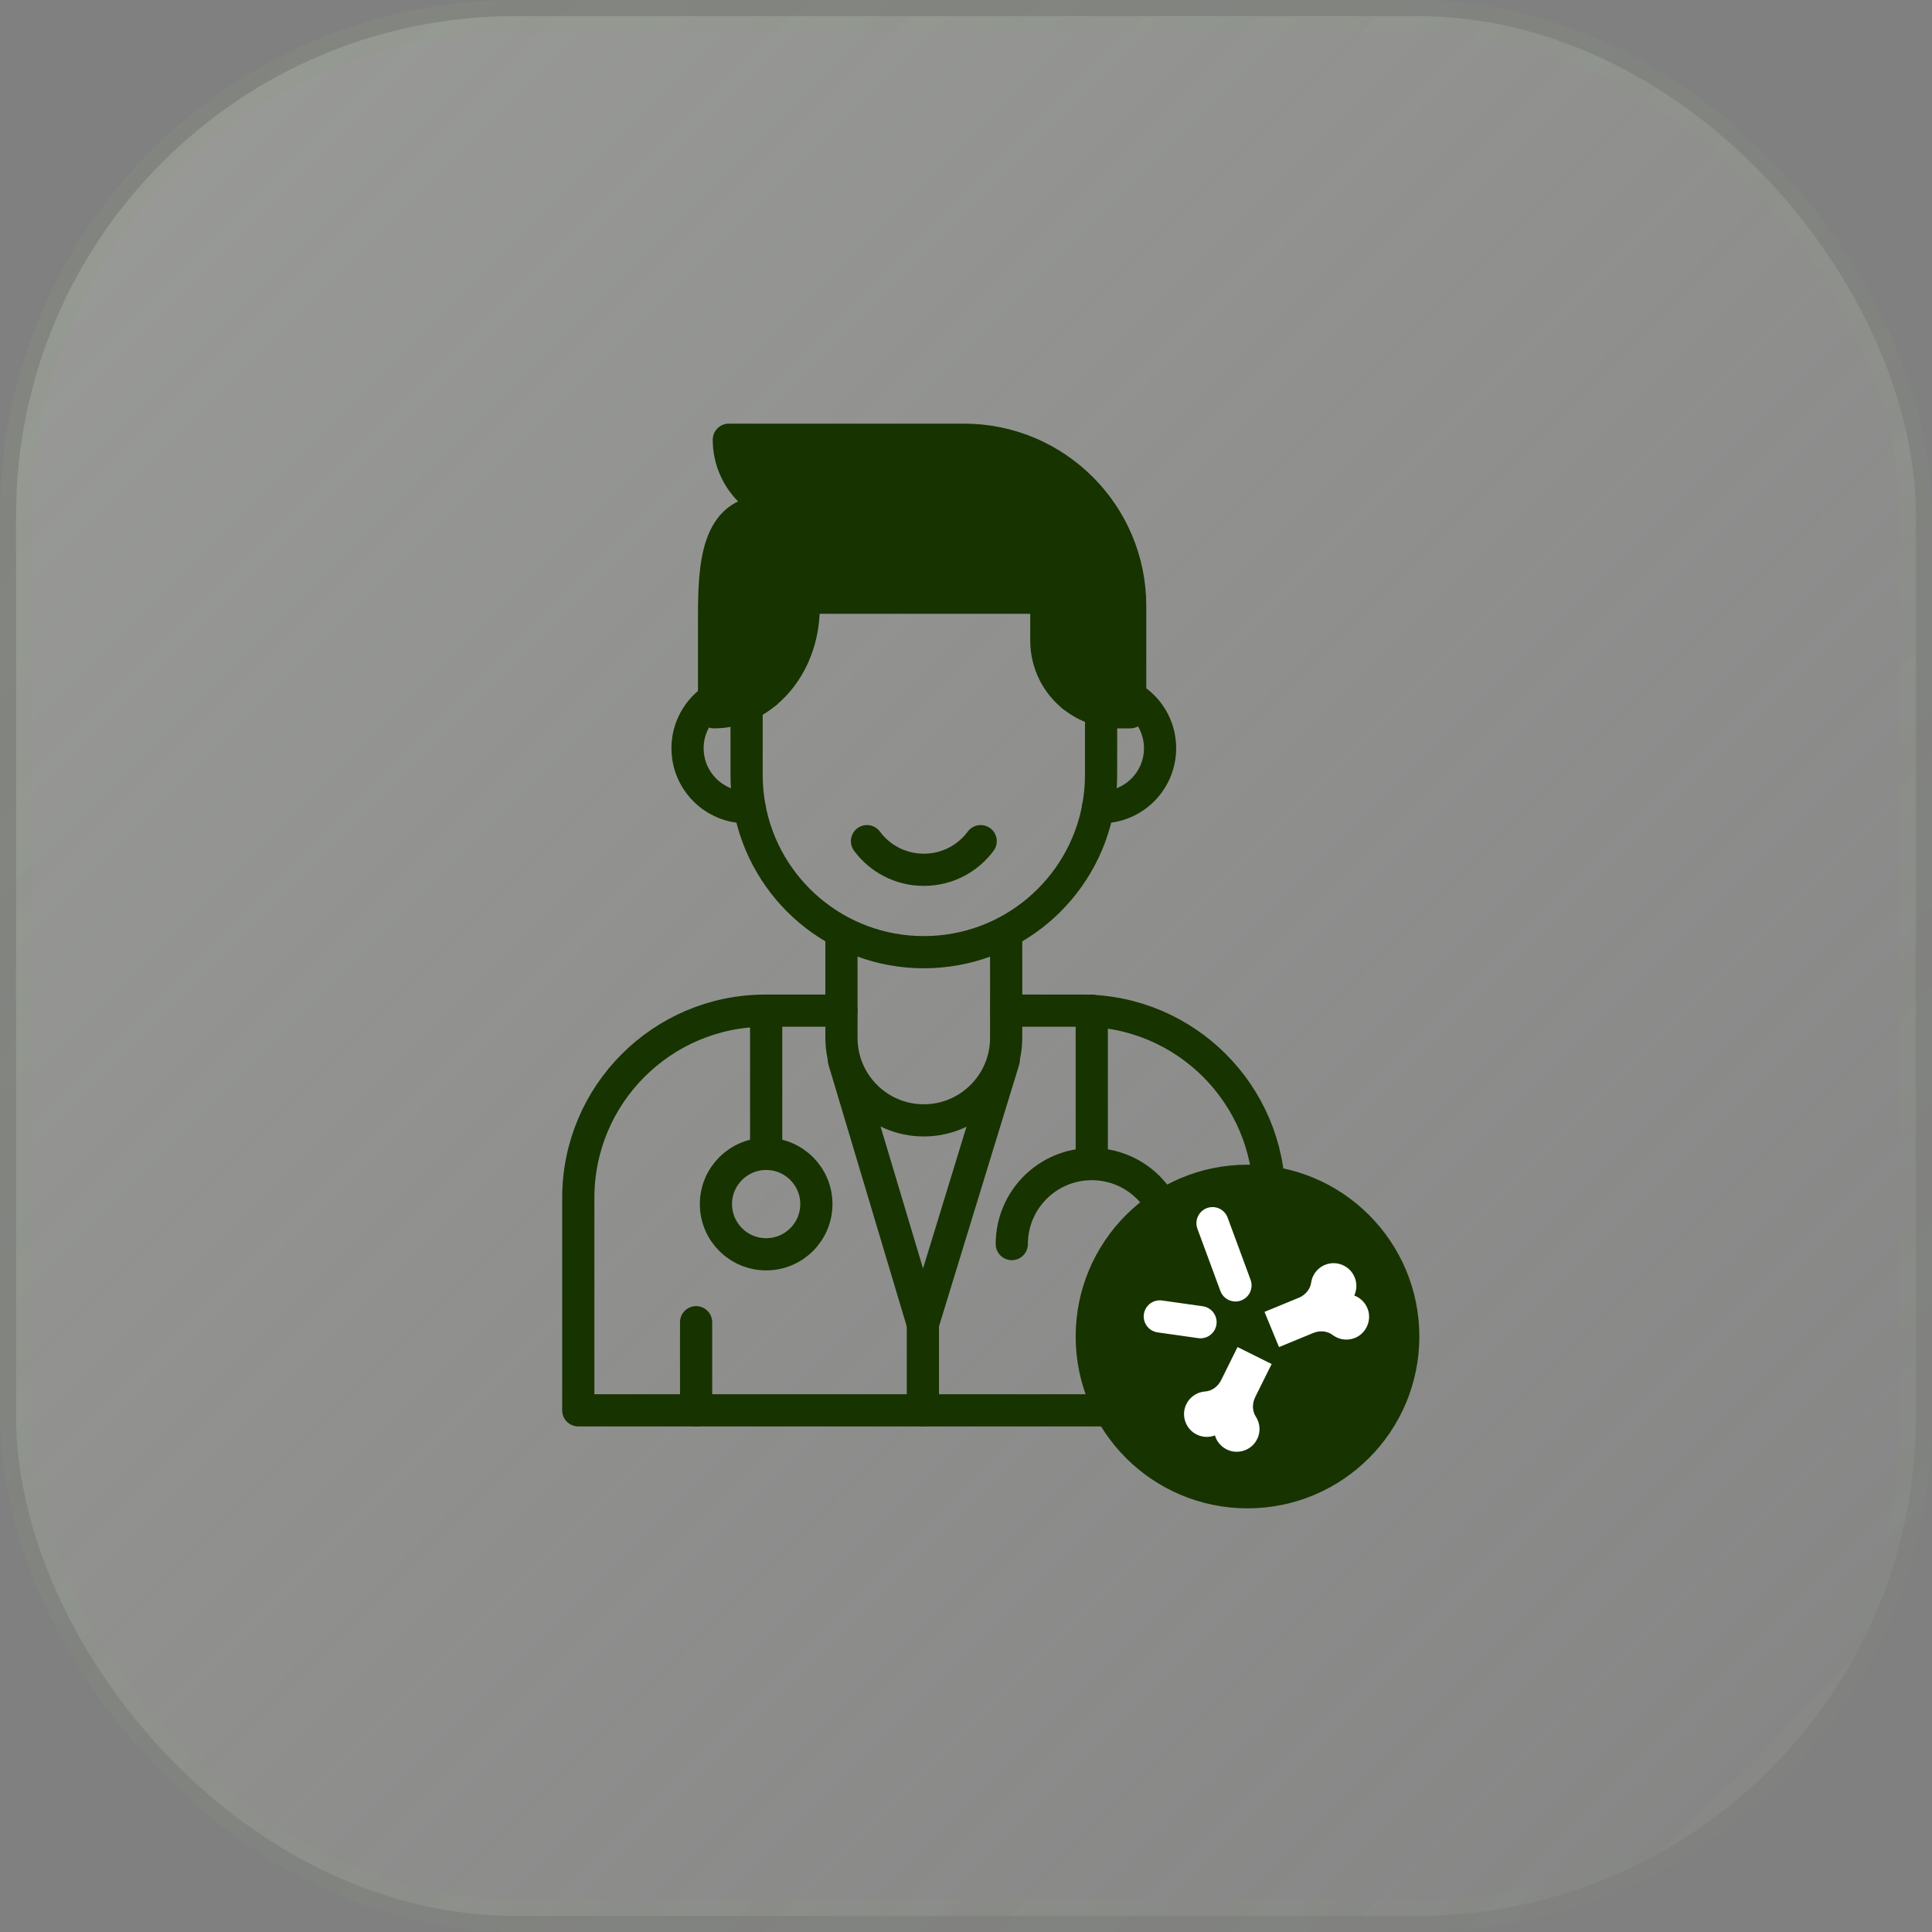 <?xml version="1.0" encoding="UTF-8"?>
<svg xmlns="http://www.w3.org/2000/svg" width="60" height="60" viewBox="0 0 60 60" fill="none">
  <rect x="0" y="0" width="60" height="60" fill="#808080" stroke="none"/>
  <rect x="0.5" y="0.5" width="59" height="59" rx="15.5" fill="url(#paint0_linear_2407_48318)" fill-opacity="0.6"></rect>
  <path d="M23.186 21.899V24.067C23.186 24.409 23.218 24.744 23.277 25.066C23.745 27.628 25.991 29.571 28.69 29.571C31.389 29.571 33.635 27.628 34.104 25.066C34.162 24.744 34.195 24.409 34.195 24.067V22.055" stroke="#173300" stroke-linecap="round" stroke-linejoin="round"></path>
  <path d="M35.099 18.823V22.12H34.722C34.539 22.12 34.364 22.097 34.194 22.055C33.872 21.977 33.576 21.831 33.325 21.625H33.322C32.817 21.219 32.495 20.594 32.495 19.894V18.562H24.959V18.865C24.959 19.955 24.5 20.922 23.794 21.508C23.683 21.602 23.566 21.687 23.442 21.762C23.358 21.814 23.273 21.859 23.185 21.898C22.872 22.041 22.531 22.12 22.176 22.12V19.144C22.176 17.546 22.269 15.886 23.805 15.886H24.868C24.249 15.886 23.693 15.635 23.289 15.232C22.885 14.828 22.635 14.271 22.635 13.656H29.933C32.787 13.656 35.099 15.967 35.099 18.822L35.099 18.823Z" fill="#173300" stroke="#173300" stroke-linecap="round" stroke-linejoin="round"></path>
  <path d="M23.794 21.509C23.605 21.44 23.4 21.404 23.185 21.404C22.814 21.404 22.466 21.515 22.176 21.707C21.681 22.036 21.352 22.599 21.352 23.237C21.352 24.249 22.173 25.07 23.185 25.07C23.218 25.07 23.247 25.07 23.276 25.067" stroke="#173300" stroke-linecap="round" stroke-linejoin="round"></path>
  <path d="M34.103 25.066C34.133 25.069 34.162 25.069 34.195 25.069C35.207 25.069 36.027 24.249 36.027 23.236C36.027 22.553 35.653 21.957 35.1 21.645C34.833 21.491 34.523 21.404 34.195 21.404C33.882 21.404 33.583 21.482 33.325 21.625H33.322" stroke="#173300" stroke-linecap="round" stroke-linejoin="round"></path>
  <path d="M31.247 29.048V32.233C31.247 33.648 30.101 34.794 28.689 34.794C27.278 34.794 26.132 33.648 26.132 32.233V29.048" stroke="#173300" stroke-linecap="round" stroke-linejoin="round"></path>
  <path d="M26.132 31.387H23.77C20.563 31.387 17.959 33.991 17.959 37.199V43.799H39.42V37.199C39.42 33.991 36.817 31.387 33.609 31.387H31.247" stroke="#173300" stroke-linecap="round" stroke-linejoin="round"></path>
  <path d="M21.618 43.798V41.063" stroke="#173300" stroke-linecap="round" stroke-linejoin="round"></path>
  <path d="M35.761 43.798V41.063" stroke="#173300" stroke-linecap="round" stroke-linejoin="round"></path>
  <path d="M26.209 32.926L28.66 41.12L31.171 32.926" stroke="#173300" stroke-linecap="round" stroke-linejoin="round"></path>
  <path d="M28.661 41.122V43.797" stroke="#173300" stroke-linecap="round" stroke-linejoin="round"></path>
  <path d="M23.794 31.387V35.704" stroke="#173300" stroke-linecap="round" stroke-linejoin="round"></path>
  <path d="M33.906 31.387V35.704" stroke="#173300" stroke-linecap="round" stroke-linejoin="round"></path>
  <path d="M23.794 38.953C24.655 38.953 25.353 38.255 25.353 37.394C25.353 36.533 24.655 35.835 23.794 35.835C22.933 35.835 22.234 36.533 22.234 37.394C22.234 38.255 22.933 38.953 23.794 38.953Z" stroke="#173300" stroke-linecap="round" stroke-linejoin="round"></path>
  <path d="M31.422 38.636C31.422 37.264 32.534 36.152 33.906 36.152C35.278 36.152 36.39 37.264 36.39 38.636" stroke="#173300" stroke-linecap="round" stroke-linejoin="round"></path>
  <path d="M26.925 26.123C27.325 26.665 27.967 27.012 28.69 27.012C29.413 27.012 30.056 26.665 30.456 26.123" stroke="#173300" stroke-linecap="round" stroke-linejoin="round"></path>
  <path d="M38.743 46.343C41.414 46.343 43.579 44.178 43.579 41.507C43.579 38.835 41.414 36.67 38.743 36.67C36.072 36.67 33.906 38.835 33.906 41.507C33.906 44.178 36.072 46.343 38.743 46.343Z" fill="#173300" stroke="#173300" stroke-linecap="round" stroke-linejoin="round"></path>
  <path d="M40.332 40.304L39.27 40.742L39.721 41.835L40.782 41.398C40.981 41.315 41.215 41.329 41.387 41.459C41.606 41.624 41.916 41.657 42.179 41.5C42.45 41.337 42.581 40.999 42.49 40.695C42.422 40.469 42.256 40.307 42.058 40.234C42.147 40.04 42.15 39.807 42.037 39.599C41.888 39.319 41.556 39.172 41.248 39.249C40.952 39.324 40.758 39.564 40.719 39.834C40.688 40.047 40.532 40.222 40.333 40.304H40.332Z" fill="white"></path>
  <path d="M38.981 43.389L39.492 42.361L38.433 41.834L37.923 42.862C37.827 43.055 37.642 43.199 37.427 43.214C37.154 43.234 36.899 43.413 36.804 43.704C36.707 44.006 36.832 44.347 37.101 44.515C37.301 44.64 37.532 44.653 37.73 44.578C37.791 44.782 37.941 44.959 38.163 45.042C38.46 45.154 38.807 45.046 38.987 44.785C39.161 44.535 39.15 44.226 39.001 43.996C38.884 43.816 38.886 43.582 38.982 43.389L38.981 43.389Z" fill="white"></path>
  <path d="M36.019 40.883L37.283 41.062" stroke="white" stroke-linecap="round" stroke-linejoin="round"></path>
  <path d="M37.656 37.987L38.369 39.919" stroke="white" stroke-linecap="round" stroke-linejoin="round"></path>
  <rect x="0.5" y="0.5" width="59" height="59" rx="15.5" stroke="url(#paint1_linear_2407_48318)"></rect>
  <defs>
    <linearGradient id="paint0_linear_2407_48318" x1="6.667" y1="2.6077e-07" x2="76.667" y2="70" gradientUnits="userSpaceOnUse">
      <stop stop-color="#D1D6CC" stop-opacity="0.5"></stop>
      <stop offset="1" stop-color="#D1D6CC" stop-opacity="0"></stop>
    </linearGradient>
    <linearGradient id="paint1_linear_2407_48318" x1="8.889" y1="-9.94484e-07" x2="102.222" y2="92.222" gradientUnits="userSpaceOnUse">
      <stop stop-color="#8B9980" stop-opacity="0.2"></stop>
      <stop offset="1" stop-color="#8B9980" stop-opacity="0"></stop>
    </linearGradient>
  </defs>
</svg>

